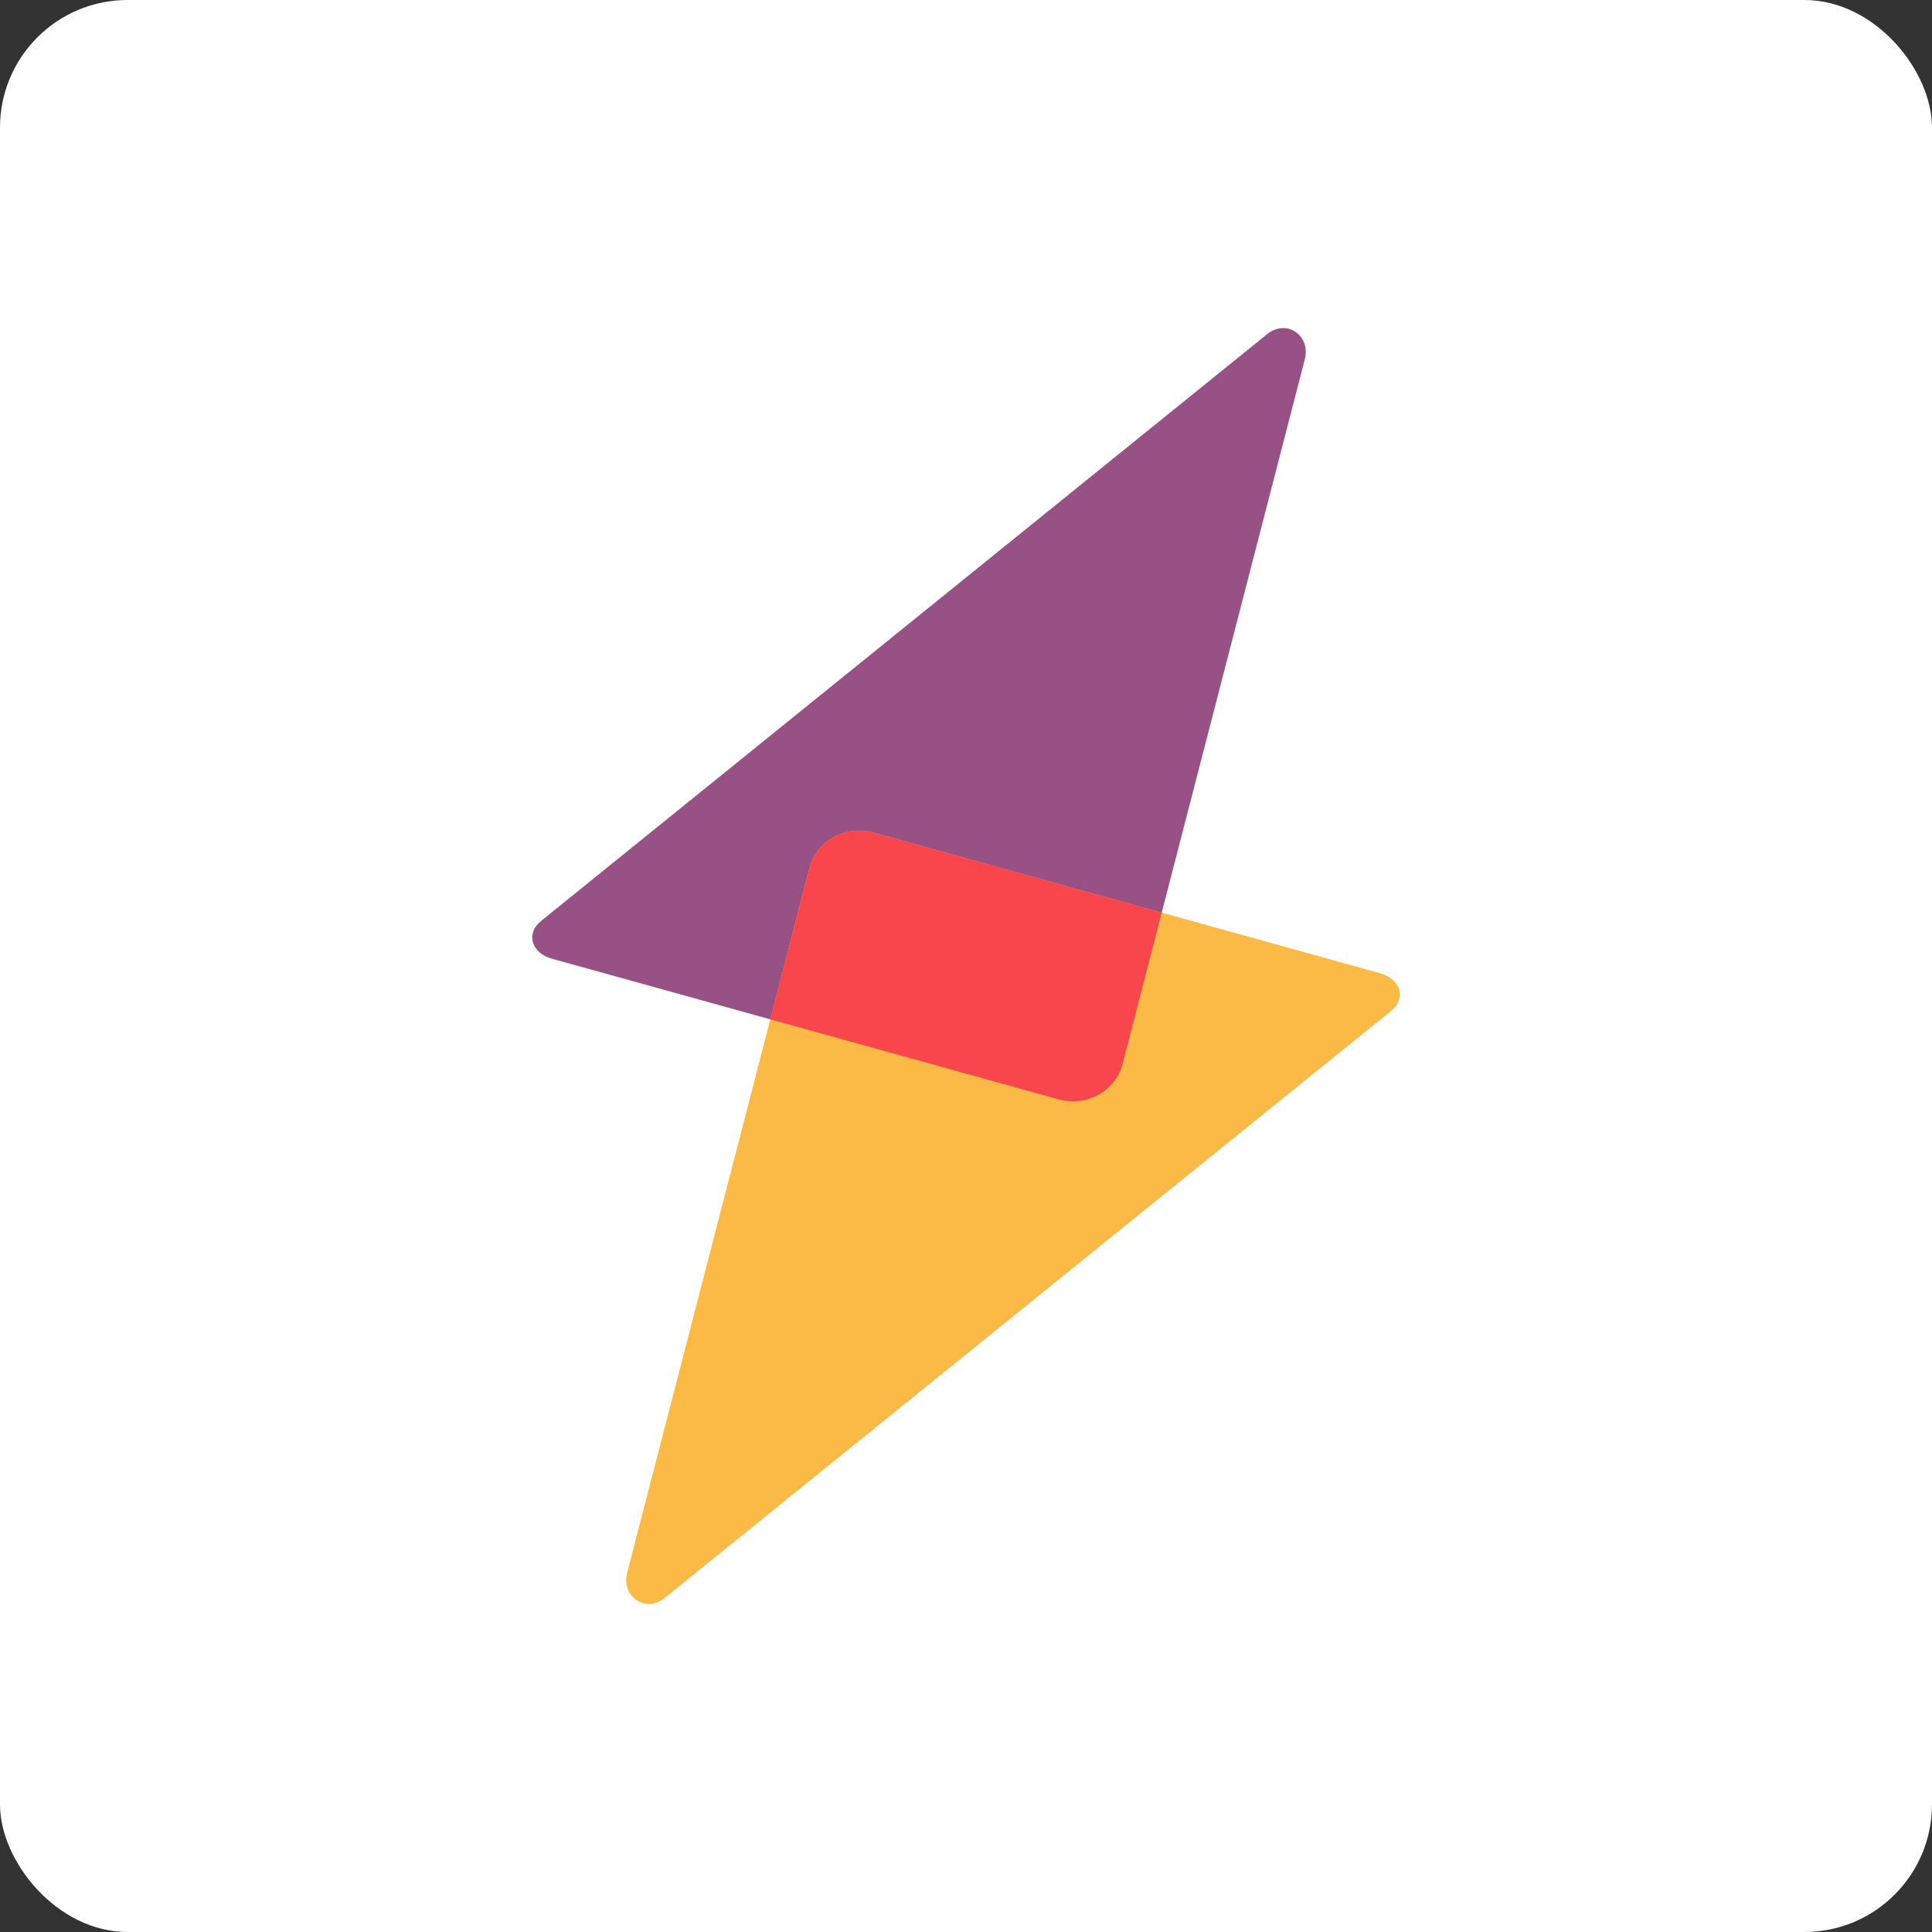 <?xml version="1.0" encoding="UTF-8"?> <svg xmlns="http://www.w3.org/2000/svg" width="106" height="106" viewBox="0 0 106 106" fill="none"><rect x="0" y="0" width="106" height="106" fill="#333333" stroke="none"/><rect width="106" height="106" rx="7" fill="white"></rect><g clip-path="url(#clip0_17_336)"><path d="M61.588 58.385L71.586 19.726C71.938 18.419 70.592 17.47 69.528 18.329L29.693 50.523C28.808 51.237 29.179 52.306 30.298 52.605L58.106 60.325C59.632 60.732 61.19 59.863 61.588 58.385Z" fill="#985184"></path><path d="M44.414 47.614L34.414 86.272C34.064 87.58 35.408 88.529 36.472 87.669L76.309 55.474C77.192 54.76 76.822 53.693 75.702 53.393L47.896 45.674C46.37 45.266 44.811 46.134 44.414 47.614Z" fill="#FBB945"></path><path d="M63.738 50.071L61.589 58.383C61.191 59.863 59.632 60.731 58.107 60.323L42.265 55.926L44.415 47.614C44.813 46.134 46.371 45.266 47.896 45.674L63.738 50.071Z" fill="#F9464C"></path></g><defs><clipPath id="clip0_17_336"><rect width="70" height="70" fill="white" transform="translate(18 18)"></rect></clipPath></defs></svg>
